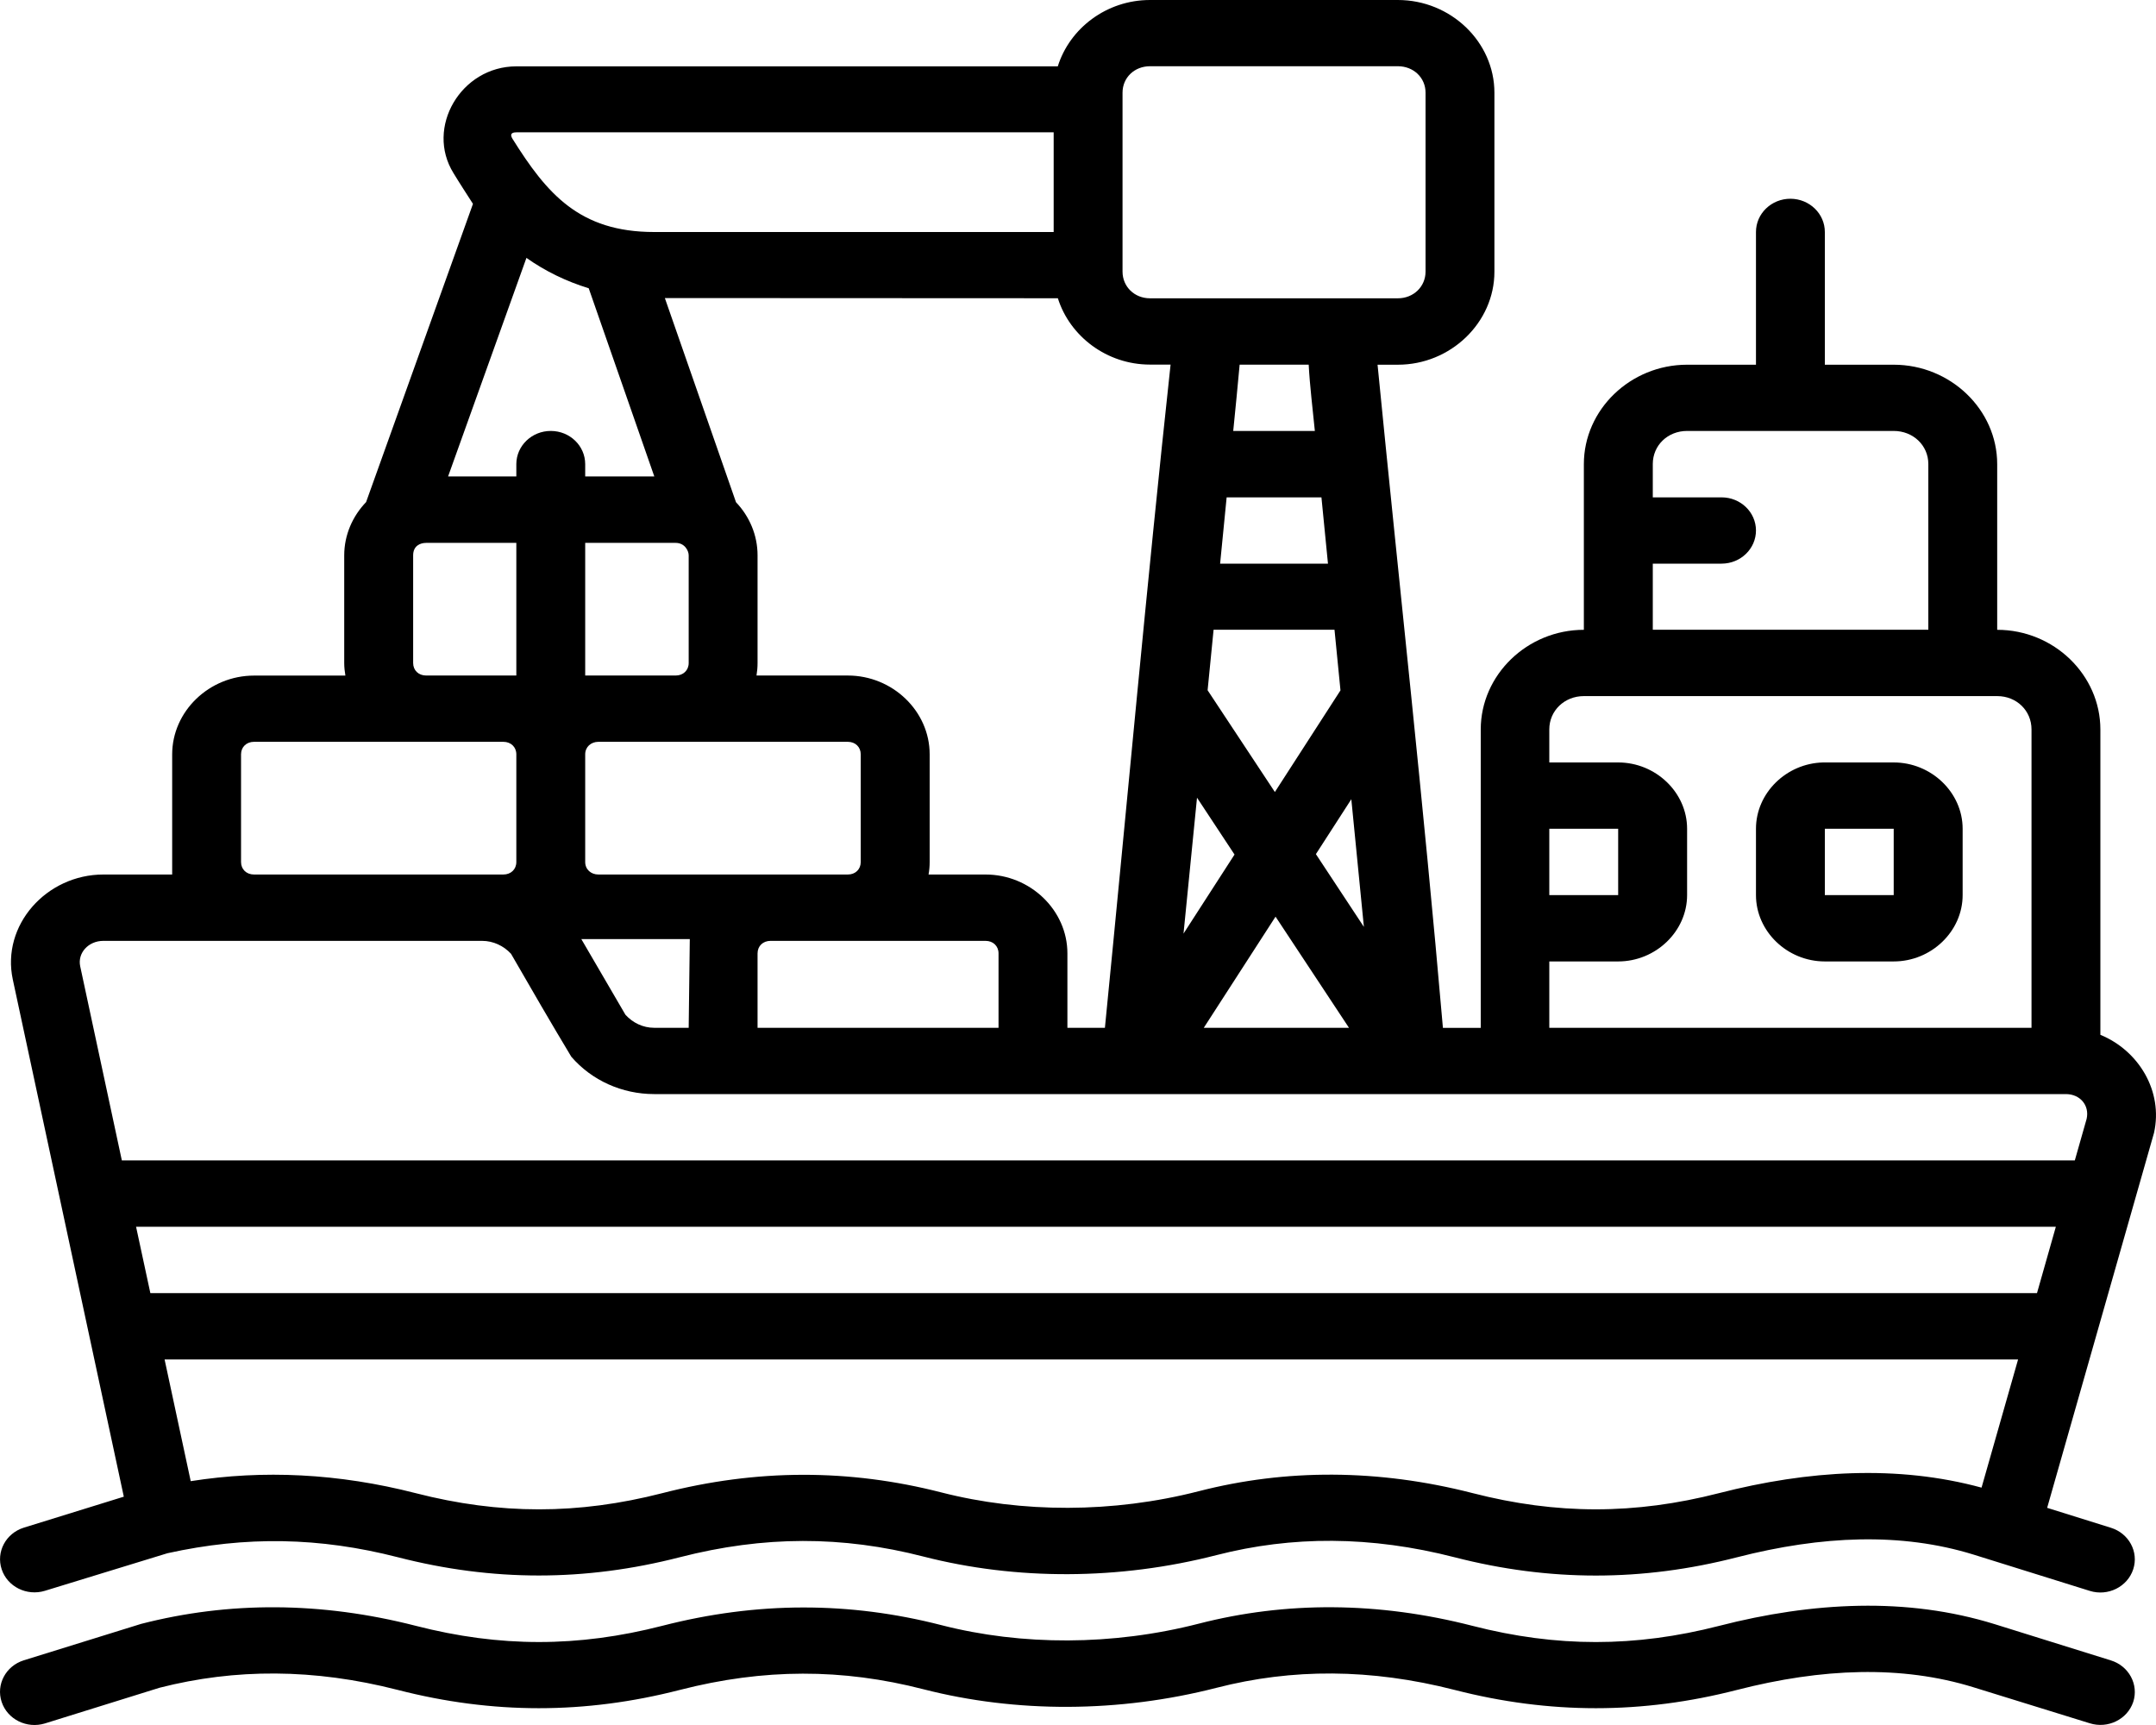 <?xml version="1.0" encoding="UTF-8"?> <svg xmlns="http://www.w3.org/2000/svg" width="35" height="28" viewBox="0 0 35 28" fill="none"> <path d="M2.795 14.195H1.678C0.756 14.195 0.018 15.016 0.208 15.9L2.01 24.294L0.386 24.797C0.094 24.889 -0.066 25.19 0.027 25.472C0.12 25.755 0.434 25.911 0.728 25.822L2.718 25.212C3.992 24.93 5.189 24.951 6.459 25.277C7.996 25.672 9.498 25.672 11.035 25.277C12.401 24.926 13.676 24.927 14.992 25.266C16.498 25.652 18.163 25.65 19.75 25.242C20.974 24.928 22.25 24.927 23.616 25.278C25.153 25.673 26.66 25.673 28.197 25.278C29.577 24.924 30.868 24.872 32.038 25.234L33.925 25.823C34.22 25.915 34.536 25.758 34.63 25.473C34.723 25.19 34.56 24.888 34.266 24.798L33.233 24.475C33.806 22.472 34.416 20.316 34.968 18.388C35.119 17.711 34.718 17.052 34.097 16.797V11.841C34.097 10.955 33.342 10.223 32.422 10.223V7.534C32.422 6.648 31.662 5.92 30.742 5.92H29.624V3.767C29.625 3.47 29.376 3.228 29.067 3.226C28.757 3.225 28.505 3.468 28.506 3.767V5.92H27.388C26.469 5.92 25.712 6.648 25.712 7.534V10.223C24.793 10.223 24.038 10.955 24.038 11.841V16.684H23.424C23.107 13.013 22.719 9.545 22.363 5.92H22.693C23.55 5.92 24.26 5.236 24.26 4.41V1.505C24.26 0.679 23.55 0 22.693 0H18.669C17.966 0 17.366 0.457 17.172 1.077H8.382C7.483 1.077 6.901 2.071 7.363 2.812C7.463 2.977 7.579 3.154 7.678 3.309L5.943 8.15C5.724 8.378 5.588 8.683 5.588 9.015V10.763C5.588 10.832 5.596 10.9 5.607 10.966H4.124C3.397 10.966 2.795 11.545 2.795 12.245V14.195ZM18.669 1.075H22.693C22.946 1.075 23.142 1.26 23.142 1.504V4.409C23.142 4.653 22.946 4.842 22.693 4.842H18.669C18.416 4.842 18.223 4.653 18.223 4.409V1.504C18.223 1.26 18.416 1.075 18.669 1.075ZM8.382 2.148H17.105V3.766H10.619C9.404 3.766 8.877 3.142 8.321 2.255C8.277 2.185 8.297 2.148 8.382 2.148ZM8.546 4.186C8.852 4.402 9.194 4.568 9.557 4.679L10.622 7.734H9.5V7.532C9.499 7.236 9.251 6.996 8.943 6.995C8.634 6.994 8.383 7.235 8.382 7.532V7.734H7.274L8.546 4.186ZM17.937 16.683H17.328V15.475C17.328 14.775 16.726 14.195 15.999 14.195H15.074C15.086 14.129 15.092 14.062 15.092 13.993V12.244C15.092 11.544 14.491 10.965 13.763 10.965H12.281C12.292 10.899 12.298 10.831 12.298 10.762V9.014C12.298 8.684 12.165 8.38 11.948 8.152L10.793 4.838L17.173 4.841C17.368 5.46 17.968 5.918 18.669 5.918H19.003C18.61 9.543 18.299 13.024 17.937 16.682L17.937 16.683ZM21.245 5.919C21.264 6.273 21.31 6.638 21.345 6.995H20.02C20.057 6.639 20.091 6.271 20.124 5.919H21.245ZM27.388 6.995H30.742C31.057 6.995 31.304 7.229 31.304 7.532V10.222H26.831V9.149H27.949C28.258 9.148 28.507 8.906 28.506 8.609C28.505 8.313 28.256 8.074 27.949 8.073H26.831V7.532C26.831 7.229 27.073 6.995 27.388 6.995ZM19.913 8.073H21.452L21.558 9.149H19.807L19.913 8.073ZM6.918 8.812H8.382V10.965H6.918C6.795 10.965 6.707 10.881 6.707 10.762V9.014C6.707 8.859 6.822 8.812 6.918 8.812ZM9.5 8.812H10.969C11.116 8.812 11.18 8.94 11.18 9.014V10.762C11.18 10.88 11.092 10.965 10.969 10.965H9.5L9.5 8.812ZM19.701 10.222H21.664L21.761 11.206L20.696 12.856L19.604 11.204L19.701 10.222ZM25.712 11.299H32.422C32.738 11.299 32.979 11.536 32.979 11.839V16.683H25.151V15.606H26.269C26.88 15.606 27.388 15.117 27.388 14.529V13.452C27.388 12.864 26.88 12.376 26.269 12.376H25.151V11.839C25.151 11.536 25.397 11.299 25.712 11.299ZM4.124 12.041H8.171C8.294 12.041 8.382 12.126 8.382 12.244V13.992C8.382 14.111 8.294 14.195 8.171 14.195H4.124C4.001 14.195 3.913 14.111 3.913 13.992V12.244C3.913 12.126 4.001 12.041 4.124 12.041ZM9.715 12.041H13.763C13.886 12.041 13.973 12.126 13.973 12.244V13.992C13.973 14.111 13.886 14.195 13.763 14.195H9.715C9.592 14.195 9.5 14.111 9.5 13.992V12.244C9.5 12.126 9.592 12.041 9.715 12.041ZM29.596 12.376C28.998 12.39 28.506 12.873 28.506 13.452V14.529C28.506 15.117 29.013 15.606 29.624 15.606H30.742C31.353 15.606 31.861 15.117 31.861 14.529V13.452C31.861 12.864 31.353 12.376 30.742 12.376H29.596ZM19.432 12.948L20.041 13.871L19.213 15.154L19.432 12.948ZM21.937 12.973L22.141 15.045L21.362 13.864L21.937 12.973ZM25.151 13.452H26.269V14.529H25.151V13.452ZM29.624 13.452H30.742V14.529H29.624V13.452ZM20.707 14.879L21.899 16.683H19.542L20.707 14.879ZM11.18 16.683H10.619C10.438 16.683 10.272 16.602 10.153 16.471L9.437 15.243H11.198L11.18 16.683ZM1.678 15.272C3.727 15.272 5.776 15.272 7.825 15.272C8.007 15.272 8.176 15.352 8.296 15.482C8.615 16.036 8.949 16.612 9.274 17.152C9.606 17.538 10.099 17.759 10.619 17.759H33.536C33.768 17.759 33.923 17.942 33.874 18.161L33.682 18.836H1.978L1.302 15.685C1.256 15.47 1.434 15.272 1.678 15.272ZM12.509 15.272H15.999C16.122 15.272 16.21 15.356 16.21 15.475V16.683H12.298V15.475C12.298 15.356 12.386 15.272 12.509 15.272ZM2.209 19.913H33.374L33.068 20.99H2.441L2.209 19.913ZM2.672 22.067H32.761L32.168 24.147C30.803 23.776 29.355 23.865 27.908 24.236C26.542 24.587 25.271 24.587 23.906 24.236C22.369 23.842 20.873 23.842 19.461 24.205C18.062 24.564 16.587 24.559 15.282 24.225C13.788 23.842 12.288 23.841 10.751 24.237C9.385 24.587 8.114 24.587 6.749 24.237C5.496 23.915 4.27 23.857 3.096 24.042L2.672 22.067ZM0.386 26.95C0.093 27.042 -0.067 27.344 0.027 27.626C0.121 27.908 0.434 28.064 0.728 27.975L2.591 27.395C3.816 27.082 5.095 27.081 6.459 27.431C7.996 27.826 9.498 27.826 11.035 27.431C12.401 27.08 13.676 27.081 14.992 27.42C16.498 27.806 18.163 27.803 19.75 27.396C20.974 27.081 22.25 27.081 23.616 27.431C25.153 27.826 26.66 27.826 28.197 27.431C29.577 27.077 30.868 27.026 32.038 27.388L33.925 27.972C34.218 28.064 34.534 27.91 34.63 27.627C34.723 27.344 34.56 27.041 34.266 26.951L32.381 26.363C31.667 26.142 30.929 26.051 30.18 26.065C29.43 26.079 28.669 26.195 27.908 26.391C26.542 26.741 25.271 26.741 23.906 26.391C22.369 25.996 20.873 25.992 19.461 26.355C18.062 26.714 16.587 26.714 15.282 26.379C13.788 25.995 12.288 25.995 10.751 26.39C9.385 26.741 8.114 26.741 6.749 26.39C5.212 25.996 3.716 25.992 2.29 26.359L0.386 26.95Z" fill="black"></path> </svg> 